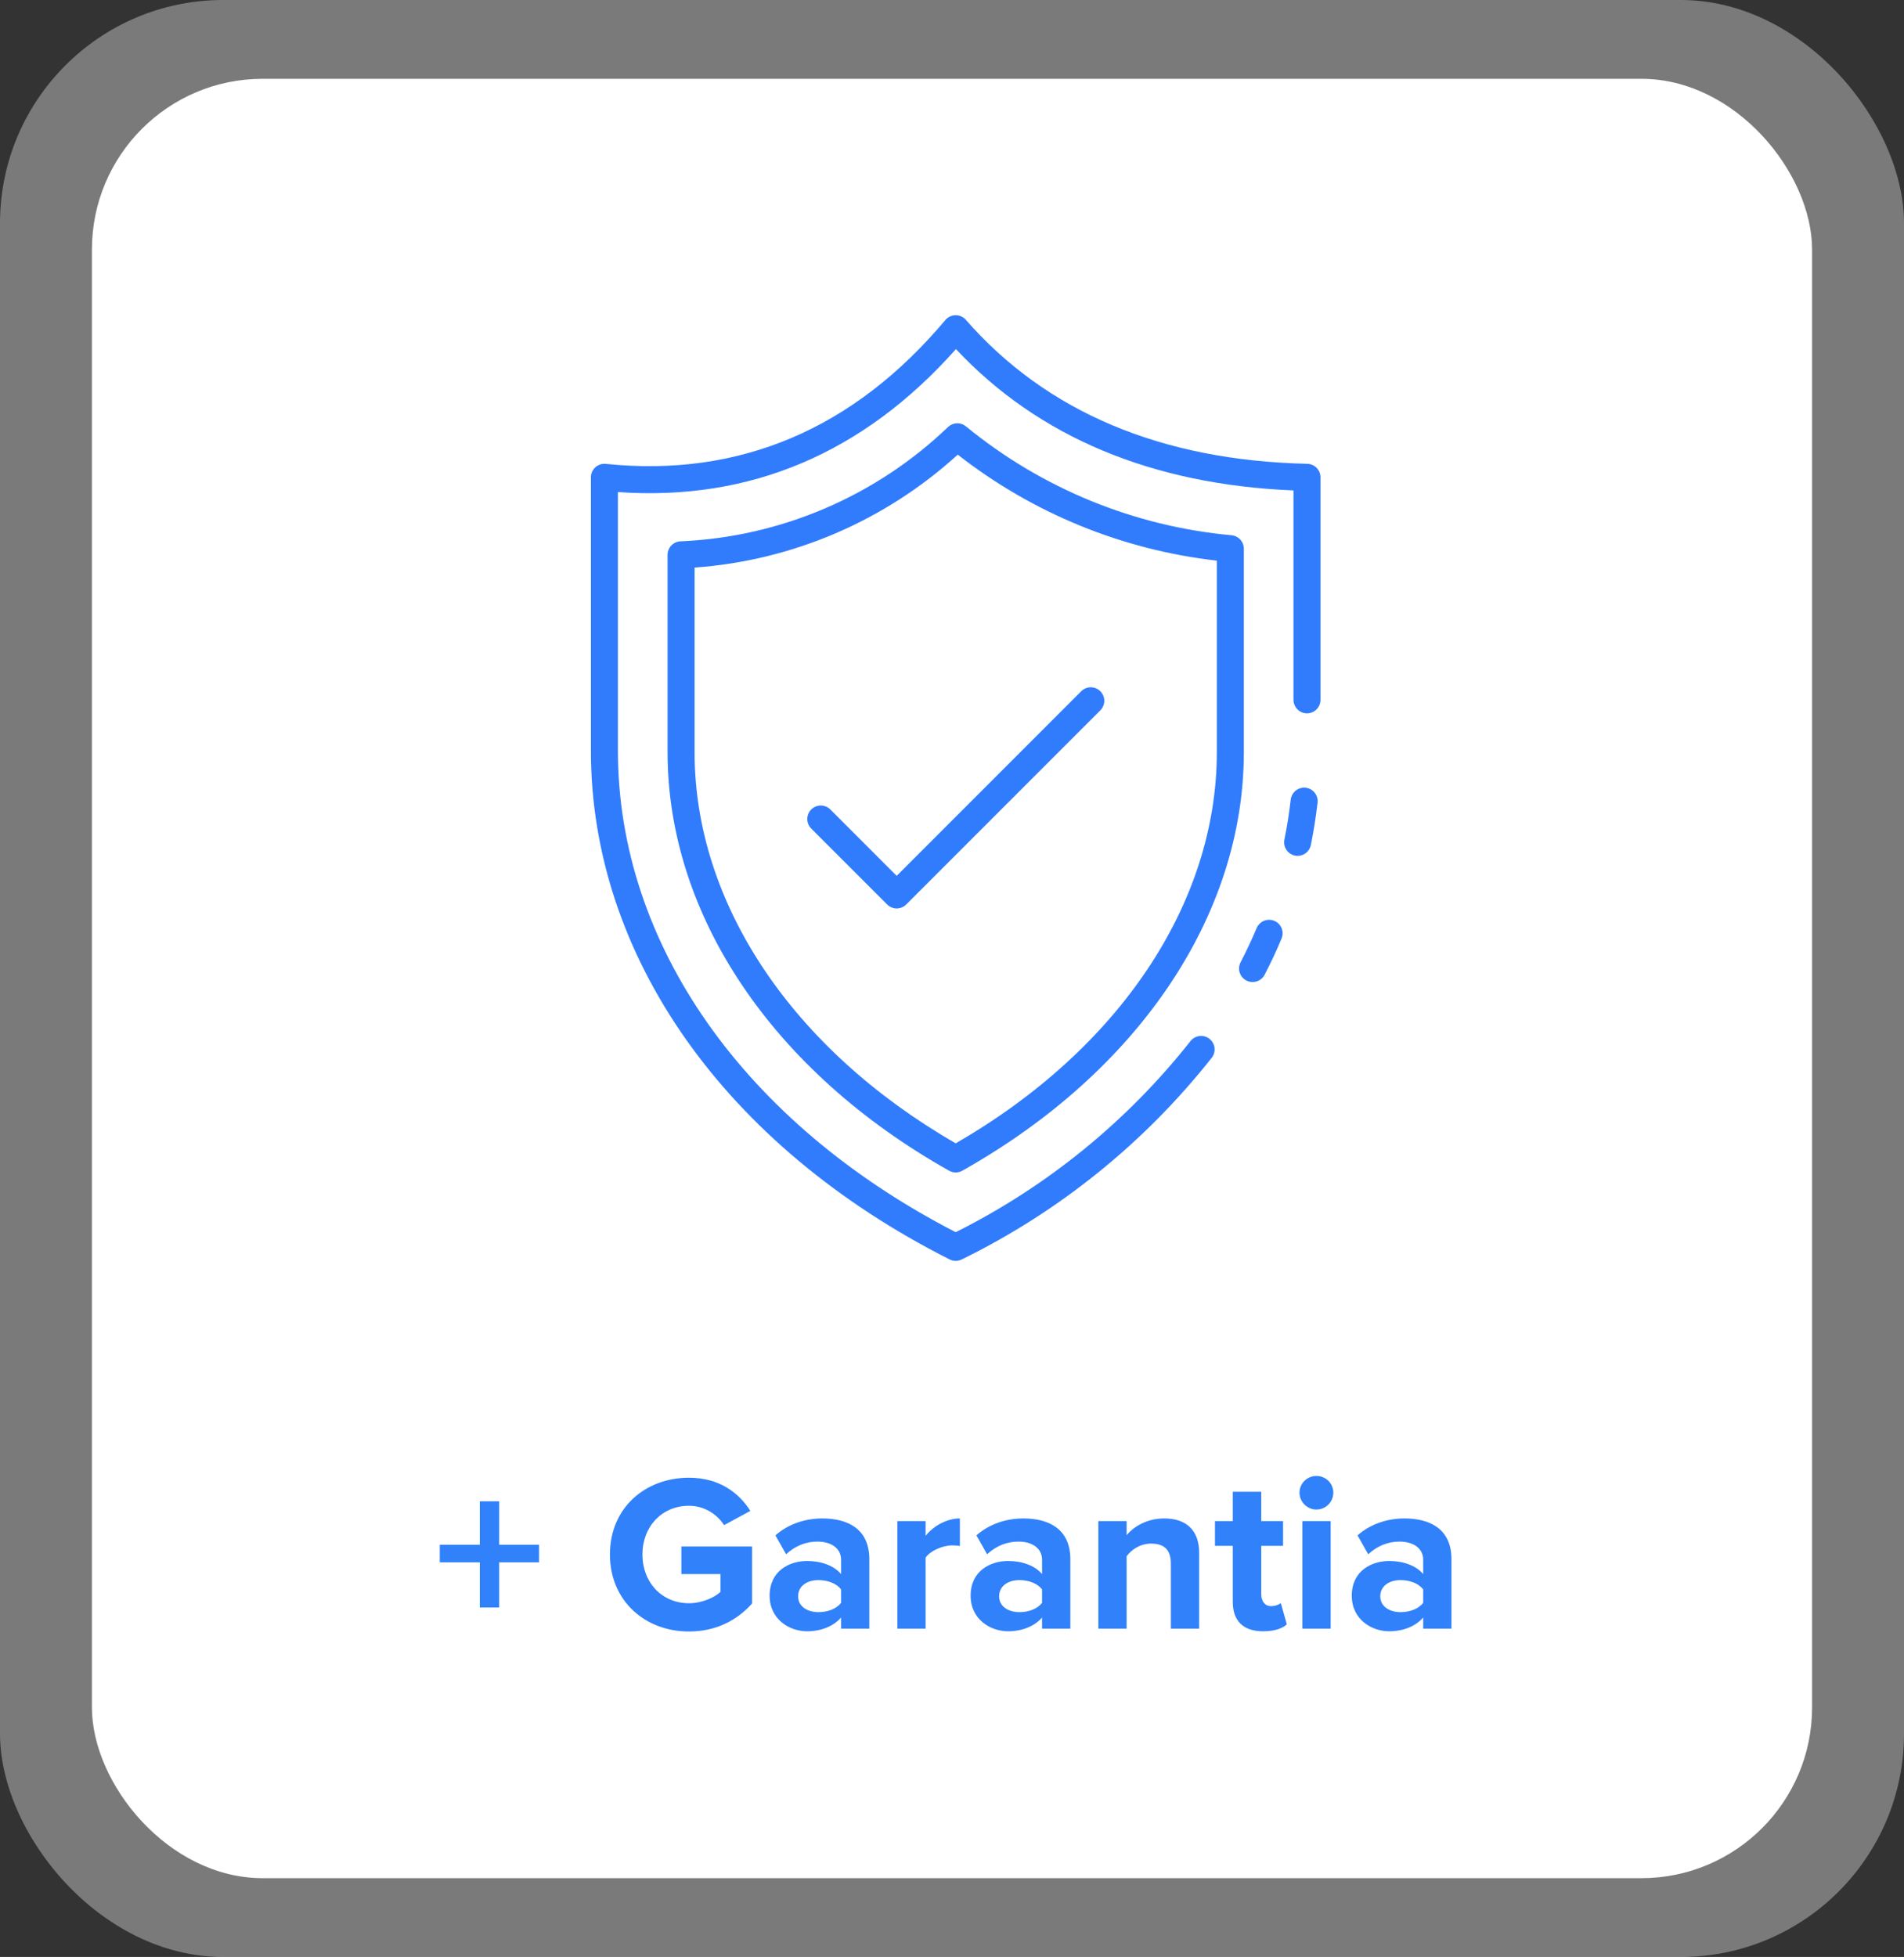 <svg width="145" height="149" viewBox="0 0 145 149" fill="none" xmlns="http://www.w3.org/2000/svg">
<rect x="0" y="0" width="145" height="149" fill="#333333" stroke="none"/>
<rect width="145" height="149" rx="17" fill="white" fill-opacity="0.35"/>
<rect x="7" y="6" width="131" height="137" rx="13" fill="white"/>
<path d="M95.389 74.77C95.212 74.77 95.039 74.725 94.885 74.638C94.731 74.551 94.602 74.427 94.51 74.276C94.419 74.125 94.368 73.953 94.362 73.777C94.356 73.6 94.395 73.425 94.476 73.269C94.942 72.368 95.345 71.508 95.71 70.642C95.82 70.397 96.02 70.204 96.27 70.105C96.519 70.005 96.797 70.007 97.045 70.111C97.293 70.214 97.491 70.409 97.596 70.656C97.701 70.903 97.706 71.181 97.609 71.432C97.228 72.351 96.802 73.261 96.308 74.215C96.221 74.383 96.089 74.524 95.927 74.622C95.764 74.72 95.578 74.772 95.389 74.77Z" fill="#317CFD"/>
<path d="M72.782 96C72.621 96 72.462 95.962 72.318 95.89C55.213 87.257 45 72.776 45 57.151V36.343C45 36.199 45.03 36.057 45.089 35.925C45.147 35.794 45.233 35.676 45.339 35.58C45.447 35.484 45.572 35.411 45.709 35.366C45.846 35.322 45.99 35.306 46.133 35.319C56.305 36.367 65.007 32.68 71.994 24.366C72.089 24.253 72.208 24.161 72.343 24.098C72.477 24.035 72.623 24.002 72.771 24C72.92 23.998 73.067 24.028 73.203 24.089C73.338 24.149 73.459 24.239 73.556 24.352C79.694 31.372 88.442 35.059 99.558 35.314C99.827 35.321 100.083 35.432 100.27 35.624C100.458 35.816 100.563 36.074 100.563 36.343V53.283C100.563 53.556 100.455 53.818 100.262 54.011C100.069 54.204 99.808 54.312 99.535 54.312C99.262 54.312 99 54.204 98.807 54.011C98.615 53.818 98.506 53.556 98.506 53.283V37.341C87.724 36.893 79.086 33.278 72.8 26.581C65.744 34.521 57.093 38.175 47.057 37.465V57.151C47.057 71.843 56.663 85.518 72.782 93.816C79.733 90.34 85.835 85.377 90.653 79.278C90.735 79.171 90.838 79.081 90.954 79.013C91.071 78.946 91.2 78.902 91.334 78.884C91.468 78.866 91.604 78.874 91.735 78.909C91.865 78.944 91.988 79.004 92.095 79.086C92.202 79.168 92.293 79.271 92.36 79.388C92.428 79.504 92.472 79.633 92.49 79.767C92.508 79.901 92.499 80.037 92.464 80.168C92.43 80.299 92.37 80.421 92.287 80.528C87.168 87.008 80.661 92.257 73.246 95.89C73.102 95.962 72.943 96 72.782 96Z" fill="#317CFD"/>
<path d="M98.826 65.163C98.757 65.164 98.688 65.157 98.62 65.143C98.353 65.09 98.118 64.932 97.966 64.705C97.815 64.478 97.76 64.201 97.813 63.933C98.019 62.935 98.175 61.914 98.294 60.899C98.308 60.763 98.348 60.631 98.413 60.511C98.478 60.39 98.566 60.284 98.673 60.198C98.779 60.112 98.902 60.049 99.033 60.011C99.164 59.973 99.302 59.962 99.438 59.977C99.574 59.993 99.705 60.036 99.824 60.103C99.943 60.171 100.048 60.261 100.131 60.369C100.215 60.477 100.276 60.601 100.312 60.733C100.347 60.865 100.356 61.003 100.337 61.139C100.212 62.208 100.041 63.284 99.83 64.337C99.784 64.569 99.658 64.778 99.475 64.929C99.292 65.079 99.063 65.162 98.826 65.163Z" fill="#317CFD"/>
<path d="M72.782 89.267C72.605 89.267 72.431 89.221 72.278 89.134C58.853 81.589 50.839 69.678 50.839 57.271V42.245C50.839 41.98 50.941 41.725 51.124 41.533C51.307 41.342 51.557 41.228 51.822 41.216C59.45 40.885 66.696 37.788 72.207 32.502C72.391 32.331 72.631 32.234 72.882 32.228C73.133 32.222 73.378 32.308 73.57 32.47C79.336 37.195 86.388 40.081 93.813 40.755C94.064 40.784 94.295 40.904 94.464 41.092C94.632 41.281 94.725 41.524 94.725 41.777V57.27C94.725 69.677 86.71 81.589 73.286 89.134C73.132 89.221 72.958 89.267 72.782 89.267ZM52.896 43.215V57.271C52.896 68.77 60.319 79.867 72.782 87.051C85.246 79.865 92.668 68.765 92.668 57.267V42.686C85.472 41.87 78.643 39.077 72.938 34.616C67.412 39.651 60.353 42.68 52.896 43.215Z" fill="#317CFD"/>
<path d="M68.288 69.167C68.015 69.167 67.754 69.058 67.561 68.865L61.769 63.074C61.581 62.88 61.478 62.62 61.48 62.35C61.482 62.08 61.591 61.822 61.781 61.632C61.972 61.441 62.23 61.333 62.5 61.33C62.769 61.328 63.029 61.432 63.223 61.619L68.288 66.686L82.34 52.63C82.436 52.535 82.549 52.459 82.674 52.407C82.799 52.356 82.932 52.329 83.067 52.329C83.203 52.329 83.336 52.355 83.461 52.407C83.586 52.459 83.7 52.534 83.795 52.63C83.891 52.725 83.966 52.839 84.018 52.964C84.07 53.088 84.097 53.222 84.097 53.357C84.097 53.492 84.07 53.626 84.019 53.751C83.967 53.876 83.891 53.989 83.796 54.085L69.015 68.865C68.822 69.058 68.561 69.167 68.288 69.167Z" fill="#317CFD"/>
<path d="M41.049 118.95V117.612H38.016V114.307H36.541V117.612H33.491V118.95H36.541V122.39H38.016V118.95H41.049ZM52.466 124.22C54.516 124.22 56.126 123.373 57.278 122.085V117.747H51.89V119.848H54.872V121.204C54.415 121.628 53.466 122.068 52.466 122.068C50.416 122.068 48.925 120.492 48.925 118.357C48.925 116.222 50.416 114.646 52.466 114.646C53.669 114.646 54.635 115.324 55.143 116.121L57.143 115.036C56.296 113.697 54.821 112.511 52.466 112.511C49.162 112.511 46.45 114.782 46.45 118.357C46.45 121.916 49.162 124.22 52.466 124.22ZM66.204 124V118.713C66.204 116.358 64.492 115.612 62.629 115.612C61.341 115.612 60.053 116.019 59.053 116.9L59.866 118.34C60.561 117.696 61.374 117.374 62.256 117.374C63.34 117.374 64.052 117.917 64.052 118.747V119.848C63.51 119.205 62.544 118.849 61.459 118.849C60.154 118.849 58.612 119.577 58.612 121.492C58.612 123.322 60.154 124.203 61.459 124.203C62.527 124.203 63.493 123.814 64.052 123.153V124H66.204ZM62.323 122.746C61.476 122.746 60.781 122.305 60.781 121.543C60.781 120.747 61.476 120.306 62.323 120.306C63.018 120.306 63.696 120.543 64.052 121.018V122.034C63.696 122.509 63.018 122.746 62.323 122.746ZM70.49 124V118.594C70.846 118.069 71.795 117.663 72.507 117.663C72.744 117.663 72.948 117.679 73.1 117.713V115.612C72.083 115.612 71.067 116.205 70.49 116.934V115.815H68.338V124H70.49ZM81.511 124V118.713C81.511 116.358 79.799 115.612 77.935 115.612C76.647 115.612 75.36 116.019 74.36 116.9L75.173 118.34C75.868 117.696 76.681 117.374 77.563 117.374C78.647 117.374 79.359 117.917 79.359 118.747V119.848C78.817 119.205 77.851 118.849 76.766 118.849C75.461 118.849 73.919 119.577 73.919 121.492C73.919 123.322 75.461 124.203 76.766 124.203C77.834 124.203 78.8 123.814 79.359 123.153V124H81.511ZM77.63 122.746C76.783 122.746 76.088 122.305 76.088 121.543C76.088 120.747 76.783 120.306 77.63 120.306C78.325 120.306 79.003 120.543 79.359 121.018V122.034C79.003 122.509 78.325 122.746 77.63 122.746ZM91.322 124V118.222C91.322 116.629 90.457 115.612 88.661 115.612C87.322 115.612 86.323 116.256 85.797 116.883V115.815H83.645V124H85.797V118.493C86.153 118.001 86.814 117.527 87.661 117.527C88.576 117.527 89.169 117.917 89.169 119.052V124H91.322ZM96.203 124.203C97.102 124.203 97.678 123.966 98 123.678L97.542 122.051C97.424 122.17 97.118 122.289 96.796 122.289C96.322 122.289 96.051 121.899 96.051 121.39V117.696H97.712V115.815H96.051V113.579H93.882V115.815H92.526V117.696H93.882V121.967C93.882 123.424 94.695 124.203 96.203 124.203ZM100.251 114.934C100.963 114.934 101.539 114.358 101.539 113.647C101.539 112.935 100.963 112.376 100.251 112.376C99.557 112.376 98.964 112.935 98.964 113.647C98.964 114.358 99.557 114.934 100.251 114.934ZM101.336 124V115.815H99.184V124H101.336ZM110.536 124V118.713C110.536 116.358 108.825 115.612 106.961 115.612C105.673 115.612 104.385 116.019 103.385 116.9L104.198 118.34C104.893 117.696 105.707 117.374 106.588 117.374C107.672 117.374 108.384 117.917 108.384 118.747V119.848C107.842 119.205 106.876 118.849 105.791 118.849C104.487 118.849 102.945 119.577 102.945 121.492C102.945 123.322 104.487 124.203 105.791 124.203C106.859 124.203 107.825 123.814 108.384 123.153V124H110.536ZM106.656 122.746C105.808 122.746 105.114 122.305 105.114 121.543C105.114 120.747 105.808 120.306 106.656 120.306C107.35 120.306 108.028 120.543 108.384 121.018V122.034C108.028 122.509 107.35 122.746 106.656 122.746Z" fill="#3081FA"/>
</svg>
